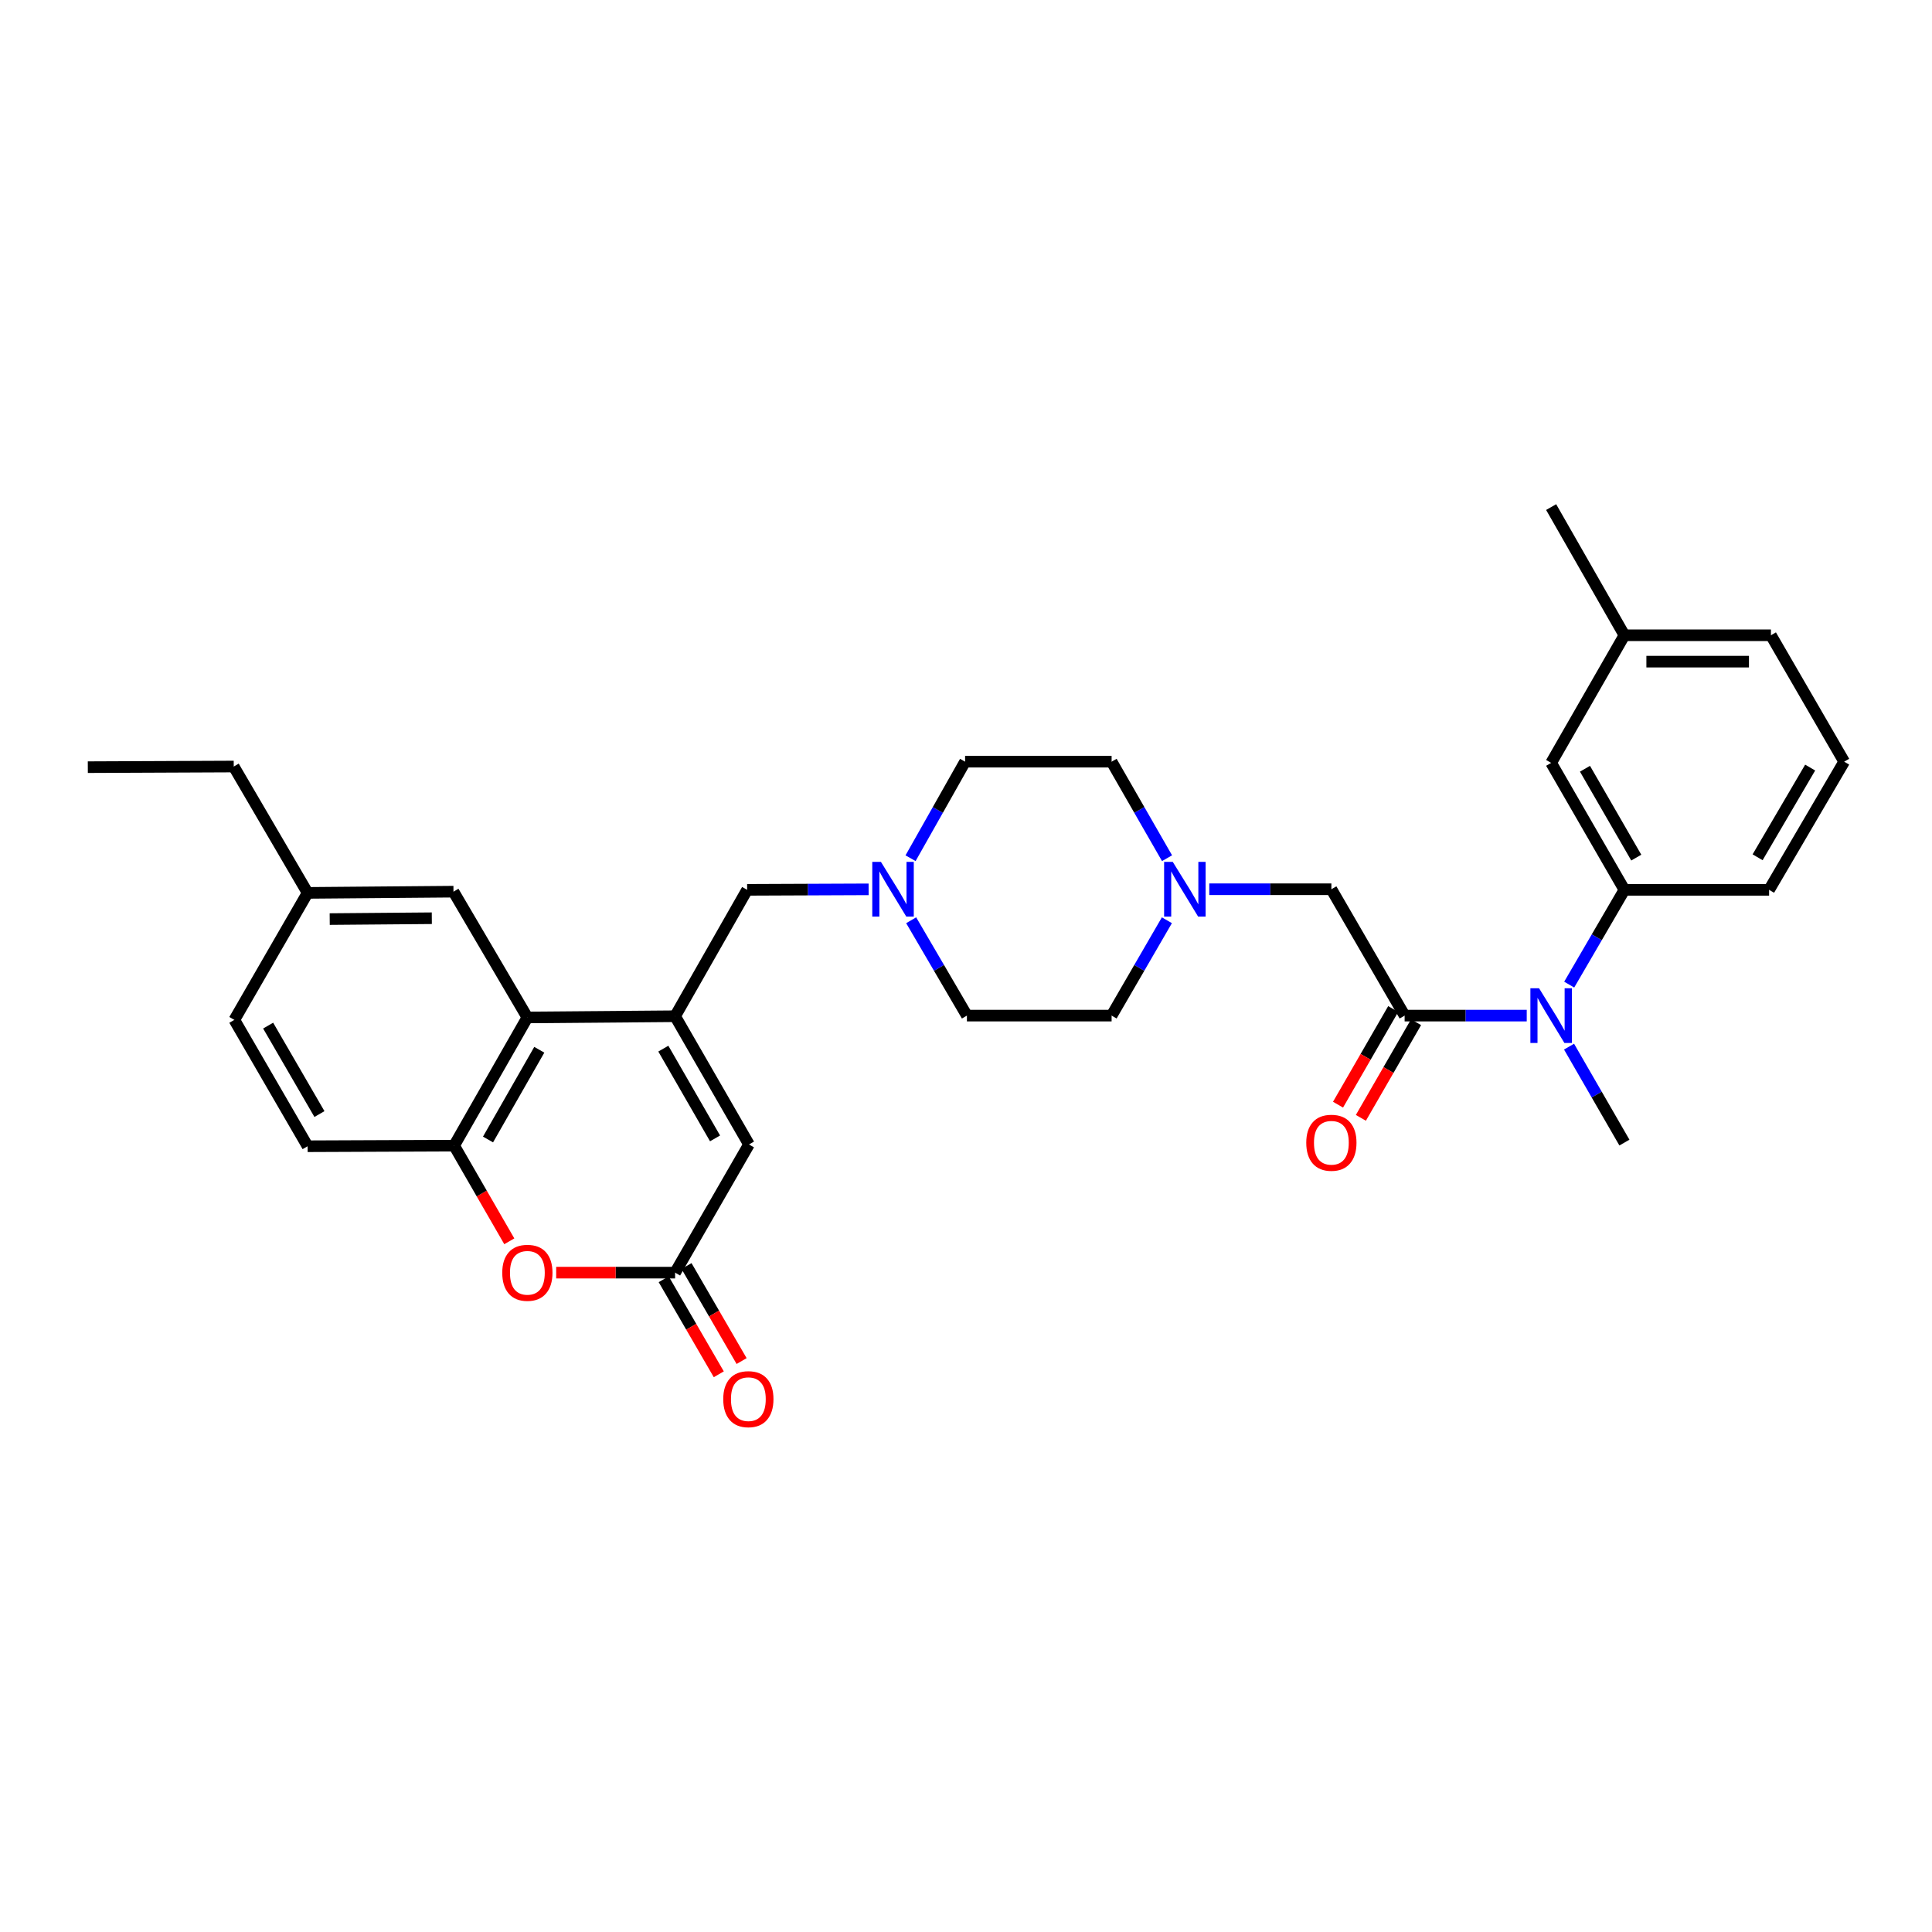 <?xml version='1.0' encoding='iso-8859-1'?>
<svg version='1.1' baseProfile='full'
              xmlns='http://www.w3.org/2000/svg'
                      xmlns:rdkit='http://www.rdkit.org/xml'
                      xmlns:xlink='http://www.w3.org/1999/xlink'
                  xml:space='preserve'
width='1000px' height='1000px' viewBox='0 0 1000 1000'>
<!-- END OF HEADER -->
<rect style='opacity:1.0;fill:#FFFFFF;stroke:none' width='1000' height='1000' x='0' y='0'> </rect>
<path class='bond-1' d='M 349.433,526.003 L 272.966,526.632' style='fill:none;fill-rule:evenodd;stroke:#000000;stroke-width:6px;stroke-linecap:butt;stroke-linejoin:miter;stroke-opacity:1' />
<path class='bond-4' d='M 349.433,526.003 L 387.674,592.367' style='fill:none;fill-rule:evenodd;stroke:#000000;stroke-width:6px;stroke-linecap:butt;stroke-linejoin:miter;stroke-opacity:1' />
<path class='bond-4' d='M 343.34,542.773 L 370.109,589.228' style='fill:none;fill-rule:evenodd;stroke:#000000;stroke-width:6px;stroke-linecap:butt;stroke-linejoin:miter;stroke-opacity:1' />
<path class='bond-10' d='M 349.433,526.003 L 386.718,460.579' style='fill:none;fill-rule:evenodd;stroke:#000000;stroke-width:6px;stroke-linecap:butt;stroke-linejoin:miter;stroke-opacity:1' />
<path class='bond-0' d='M 727.034,525.677 L 689.119,460.268' style='fill:none;fill-rule:evenodd;stroke:#000000;stroke-width:6px;stroke-linecap:butt;stroke-linejoin:miter;stroke-opacity:1' />
<path class='bond-6' d='M 727.034,525.677 L 758.634,525.677' style='fill:none;fill-rule:evenodd;stroke:#000000;stroke-width:6px;stroke-linecap:butt;stroke-linejoin:miter;stroke-opacity:1' />
<path class='bond-6' d='M 758.634,525.677 L 790.235,525.677' style='fill:none;fill-rule:evenodd;stroke:#0000FF;stroke-width:6px;stroke-linecap:butt;stroke-linejoin:miter;stroke-opacity:1' />
<path class='bond-13' d='M 721.121,522.266 L 706.841,547.021' style='fill:none;fill-rule:evenodd;stroke:#000000;stroke-width:6px;stroke-linecap:butt;stroke-linejoin:miter;stroke-opacity:1' />
<path class='bond-13' d='M 706.841,547.021 L 692.561,571.776' style='fill:none;fill-rule:evenodd;stroke:#FF0000;stroke-width:6px;stroke-linecap:butt;stroke-linejoin:miter;stroke-opacity:1' />
<path class='bond-13' d='M 732.947,529.087 L 718.667,553.843' style='fill:none;fill-rule:evenodd;stroke:#000000;stroke-width:6px;stroke-linecap:butt;stroke-linejoin:miter;stroke-opacity:1' />
<path class='bond-13' d='M 718.667,553.843 L 704.387,578.598' style='fill:none;fill-rule:evenodd;stroke:#FF0000;stroke-width:6px;stroke-linecap:butt;stroke-linejoin:miter;stroke-opacity:1' />
<path class='bond-5' d='M 272.966,526.632 L 235.059,592.981' style='fill:none;fill-rule:evenodd;stroke:#000000;stroke-width:6px;stroke-linecap:butt;stroke-linejoin:miter;stroke-opacity:1' />
<path class='bond-5' d='M 279.134,543.357 L 252.599,589.801' style='fill:none;fill-rule:evenodd;stroke:#000000;stroke-width:6px;stroke-linecap:butt;stroke-linejoin:miter;stroke-opacity:1' />
<path class='bond-12' d='M 272.966,526.632 L 234.718,461.527' style='fill:none;fill-rule:evenodd;stroke:#000000;stroke-width:6px;stroke-linecap:butt;stroke-linejoin:miter;stroke-opacity:1' />
<path class='bond-2' d='M 349.433,658.716 L 387.674,592.367' style='fill:none;fill-rule:evenodd;stroke:#000000;stroke-width:6px;stroke-linecap:butt;stroke-linejoin:miter;stroke-opacity:1' />
<path class='bond-3' d='M 349.433,658.716 L 318.655,658.716' style='fill:none;fill-rule:evenodd;stroke:#000000;stroke-width:6px;stroke-linecap:butt;stroke-linejoin:miter;stroke-opacity:1' />
<path class='bond-3' d='M 318.655,658.716 L 287.878,658.716' style='fill:none;fill-rule:evenodd;stroke:#FF0000;stroke-width:6px;stroke-linecap:butt;stroke-linejoin:miter;stroke-opacity:1' />
<path class='bond-15' d='M 343.527,662.14 L 357.786,686.735' style='fill:none;fill-rule:evenodd;stroke:#000000;stroke-width:6px;stroke-linecap:butt;stroke-linejoin:miter;stroke-opacity:1' />
<path class='bond-15' d='M 357.786,686.735 L 372.045,711.331' style='fill:none;fill-rule:evenodd;stroke:#FF0000;stroke-width:6px;stroke-linecap:butt;stroke-linejoin:miter;stroke-opacity:1' />
<path class='bond-15' d='M 355.338,655.292 L 369.597,679.888' style='fill:none;fill-rule:evenodd;stroke:#000000;stroke-width:6px;stroke-linecap:butt;stroke-linejoin:miter;stroke-opacity:1' />
<path class='bond-15' d='M 369.597,679.888 L 383.856,704.484' style='fill:none;fill-rule:evenodd;stroke:#FF0000;stroke-width:6px;stroke-linecap:butt;stroke-linejoin:miter;stroke-opacity:1' />
<path class='bond-31' d='M 263.614,642.499 L 249.337,617.74' style='fill:none;fill-rule:evenodd;stroke:#FF0000;stroke-width:6px;stroke-linecap:butt;stroke-linejoin:miter;stroke-opacity:1' />
<path class='bond-31' d='M 249.337,617.74 L 235.059,592.981' style='fill:none;fill-rule:evenodd;stroke:#000000;stroke-width:6px;stroke-linecap:butt;stroke-linejoin:miter;stroke-opacity:1' />
<path class='bond-16' d='M 235.059,592.981 L 159.222,593.292' style='fill:none;fill-rule:evenodd;stroke:#000000;stroke-width:6px;stroke-linecap:butt;stroke-linejoin:miter;stroke-opacity:1' />
<path class='bond-7' d='M 812.217,509.633 L 826.505,485.106' style='fill:none;fill-rule:evenodd;stroke:#0000FF;stroke-width:6px;stroke-linecap:butt;stroke-linejoin:miter;stroke-opacity:1' />
<path class='bond-7' d='M 826.505,485.106 L 840.793,460.579' style='fill:none;fill-rule:evenodd;stroke:#000000;stroke-width:6px;stroke-linecap:butt;stroke-linejoin:miter;stroke-opacity:1' />
<path class='bond-25' d='M 812.135,541.734 L 826.464,566.569' style='fill:none;fill-rule:evenodd;stroke:#0000FF;stroke-width:6px;stroke-linecap:butt;stroke-linejoin:miter;stroke-opacity:1' />
<path class='bond-25' d='M 826.464,566.569 L 840.793,591.404' style='fill:none;fill-rule:evenodd;stroke:#000000;stroke-width:6px;stroke-linecap:butt;stroke-linejoin:miter;stroke-opacity:1' />
<path class='bond-14' d='M 840.793,460.579 L 802.871,394.867' style='fill:none;fill-rule:evenodd;stroke:#000000;stroke-width:6px;stroke-linecap:butt;stroke-linejoin:miter;stroke-opacity:1' />
<path class='bond-14' d='M 846.929,443.898 L 820.384,397.9' style='fill:none;fill-rule:evenodd;stroke:#000000;stroke-width:6px;stroke-linecap:butt;stroke-linejoin:miter;stroke-opacity:1' />
<path class='bond-24' d='M 840.793,460.579 L 915.683,460.579' style='fill:none;fill-rule:evenodd;stroke:#000000;stroke-width:6px;stroke-linecap:butt;stroke-linejoin:miter;stroke-opacity:1' />
<path class='bond-8' d='M 449.601,460.32 L 418.16,460.45' style='fill:none;fill-rule:evenodd;stroke:#0000FF;stroke-width:6px;stroke-linecap:butt;stroke-linejoin:miter;stroke-opacity:1' />
<path class='bond-8' d='M 418.16,460.45 L 386.718,460.579' style='fill:none;fill-rule:evenodd;stroke:#000000;stroke-width:6px;stroke-linecap:butt;stroke-linejoin:miter;stroke-opacity:1' />
<path class='bond-18' d='M 471.3,444.212 L 485.415,419.229' style='fill:none;fill-rule:evenodd;stroke:#0000FF;stroke-width:6px;stroke-linecap:butt;stroke-linejoin:miter;stroke-opacity:1' />
<path class='bond-18' d='M 485.415,419.229 L 499.53,394.245' style='fill:none;fill-rule:evenodd;stroke:#000000;stroke-width:6px;stroke-linecap:butt;stroke-linejoin:miter;stroke-opacity:1' />
<path class='bond-20' d='M 471.615,476.322 L 486.043,500.999' style='fill:none;fill-rule:evenodd;stroke:#0000FF;stroke-width:6px;stroke-linecap:butt;stroke-linejoin:miter;stroke-opacity:1' />
<path class='bond-20' d='M 486.043,500.999 L 500.47,525.677' style='fill:none;fill-rule:evenodd;stroke:#000000;stroke-width:6px;stroke-linecap:butt;stroke-linejoin:miter;stroke-opacity:1' />
<path class='bond-9' d='M 603.978,476.318 L 589.673,500.997' style='fill:none;fill-rule:evenodd;stroke:#0000FF;stroke-width:6px;stroke-linecap:butt;stroke-linejoin:miter;stroke-opacity:1' />
<path class='bond-9' d='M 589.673,500.997 L 575.367,525.677' style='fill:none;fill-rule:evenodd;stroke:#000000;stroke-width:6px;stroke-linecap:butt;stroke-linejoin:miter;stroke-opacity:1' />
<path class='bond-11' d='M 625.918,460.268 L 657.518,460.268' style='fill:none;fill-rule:evenodd;stroke:#0000FF;stroke-width:6px;stroke-linecap:butt;stroke-linejoin:miter;stroke-opacity:1' />
<path class='bond-11' d='M 657.518,460.268 L 689.119,460.268' style='fill:none;fill-rule:evenodd;stroke:#000000;stroke-width:6px;stroke-linecap:butt;stroke-linejoin:miter;stroke-opacity:1' />
<path class='bond-32' d='M 604.057,444.205 L 589.712,419.225' style='fill:none;fill-rule:evenodd;stroke:#0000FF;stroke-width:6px;stroke-linecap:butt;stroke-linejoin:miter;stroke-opacity:1' />
<path class='bond-32' d='M 589.712,419.225 L 575.367,394.245' style='fill:none;fill-rule:evenodd;stroke:#000000;stroke-width:6px;stroke-linecap:butt;stroke-linejoin:miter;stroke-opacity:1' />
<path class='bond-21' d='M 234.718,461.527 L 159.222,462.157' style='fill:none;fill-rule:evenodd;stroke:#000000;stroke-width:6px;stroke-linecap:butt;stroke-linejoin:miter;stroke-opacity:1' />
<path class='bond-21' d='M 223.507,475.273 L 170.66,475.714' style='fill:none;fill-rule:evenodd;stroke:#000000;stroke-width:6px;stroke-linecap:butt;stroke-linejoin:miter;stroke-opacity:1' />
<path class='bond-22' d='M 802.871,394.867 L 840.793,328.814' style='fill:none;fill-rule:evenodd;stroke:#000000;stroke-width:6px;stroke-linecap:butt;stroke-linejoin:miter;stroke-opacity:1' />
<path class='bond-33' d='M 159.222,593.292 L 121.292,527.891' style='fill:none;fill-rule:evenodd;stroke:#000000;stroke-width:6px;stroke-linecap:butt;stroke-linejoin:miter;stroke-opacity:1' />
<path class='bond-33' d='M 165.342,576.633 L 138.791,530.852' style='fill:none;fill-rule:evenodd;stroke:#000000;stroke-width:6px;stroke-linecap:butt;stroke-linejoin:miter;stroke-opacity:1' />
<path class='bond-17' d='M 575.367,394.245 L 499.53,394.245' style='fill:none;fill-rule:evenodd;stroke:#000000;stroke-width:6px;stroke-linecap:butt;stroke-linejoin:miter;stroke-opacity:1' />
<path class='bond-19' d='M 575.367,525.677 L 500.47,525.677' style='fill:none;fill-rule:evenodd;stroke:#000000;stroke-width:6px;stroke-linecap:butt;stroke-linejoin:miter;stroke-opacity:1' />
<path class='bond-23' d='M 159.222,462.157 L 121.292,527.891' style='fill:none;fill-rule:evenodd;stroke:#000000;stroke-width:6px;stroke-linecap:butt;stroke-linejoin:miter;stroke-opacity:1' />
<path class='bond-28' d='M 159.222,462.157 L 120.981,396.756' style='fill:none;fill-rule:evenodd;stroke:#000000;stroke-width:6px;stroke-linecap:butt;stroke-linejoin:miter;stroke-opacity:1' />
<path class='bond-29' d='M 840.793,328.814 L 802.871,262.465' style='fill:none;fill-rule:evenodd;stroke:#000000;stroke-width:6px;stroke-linecap:butt;stroke-linejoin:miter;stroke-opacity:1' />
<path class='bond-34' d='M 840.793,328.814 L 916.631,328.814' style='fill:none;fill-rule:evenodd;stroke:#000000;stroke-width:6px;stroke-linecap:butt;stroke-linejoin:miter;stroke-opacity:1' />
<path class='bond-34' d='M 852.169,342.466 L 905.255,342.466' style='fill:none;fill-rule:evenodd;stroke:#000000;stroke-width:6px;stroke-linecap:butt;stroke-linejoin:miter;stroke-opacity:1' />
<path class='bond-26' d='M 915.683,460.579 L 954.545,394.245' style='fill:none;fill-rule:evenodd;stroke:#000000;stroke-width:6px;stroke-linecap:butt;stroke-linejoin:miter;stroke-opacity:1' />
<path class='bond-26' d='M 909.733,443.728 L 936.937,397.294' style='fill:none;fill-rule:evenodd;stroke:#000000;stroke-width:6px;stroke-linecap:butt;stroke-linejoin:miter;stroke-opacity:1' />
<path class='bond-27' d='M 954.545,394.245 L 916.631,328.814' style='fill:none;fill-rule:evenodd;stroke:#000000;stroke-width:6px;stroke-linecap:butt;stroke-linejoin:miter;stroke-opacity:1' />
<path class='bond-30' d='M 120.981,396.756 L 45.455,397.082' style='fill:none;fill-rule:evenodd;stroke:#000000;stroke-width:6px;stroke-linecap:butt;stroke-linejoin:miter;stroke-opacity:1' />
<path  class='atom-4' d='M 259.966 658.796
Q 259.966 651.996, 263.326 648.196
Q 266.686 644.396, 272.966 644.396
Q 279.246 644.396, 282.606 648.196
Q 285.966 651.996, 285.966 658.796
Q 285.966 665.676, 282.566 669.596
Q 279.166 673.476, 272.966 673.476
Q 266.726 673.476, 263.326 669.596
Q 259.966 665.716, 259.966 658.796
M 272.966 670.276
Q 277.286 670.276, 279.606 667.396
Q 281.966 664.476, 281.966 658.796
Q 281.966 653.236, 279.606 650.436
Q 277.286 647.596, 272.966 647.596
Q 268.646 647.596, 266.286 650.396
Q 263.966 653.196, 263.966 658.796
Q 263.966 664.516, 266.286 667.396
Q 268.646 670.276, 272.966 670.276
' fill='#FF0000'/>
<path  class='atom-7' d='M 796.611 511.517
L 805.891 526.517
Q 806.811 527.997, 808.291 530.677
Q 809.771 533.357, 809.851 533.517
L 809.851 511.517
L 813.611 511.517
L 813.611 539.837
L 809.731 539.837
L 799.771 523.437
Q 798.611 521.517, 797.371 519.317
Q 796.171 517.117, 795.811 516.437
L 795.811 539.837
L 792.131 539.837
L 792.131 511.517
L 796.611 511.517
' fill='#0000FF'/>
<path  class='atom-9' d='M 455.969 446.108
L 465.249 461.108
Q 466.169 462.588, 467.649 465.268
Q 469.129 467.948, 469.209 468.108
L 469.209 446.108
L 472.969 446.108
L 472.969 474.428
L 469.089 474.428
L 459.129 458.028
Q 457.969 456.108, 456.729 453.908
Q 455.529 451.708, 455.169 451.028
L 455.169 474.428
L 451.489 474.428
L 451.489 446.108
L 455.969 446.108
' fill='#0000FF'/>
<path  class='atom-10' d='M 607.022 446.108
L 616.302 461.108
Q 617.222 462.588, 618.702 465.268
Q 620.182 467.948, 620.262 468.108
L 620.262 446.108
L 624.022 446.108
L 624.022 474.428
L 620.142 474.428
L 610.182 458.028
Q 609.022 456.108, 607.782 453.908
Q 606.582 451.708, 606.222 451.028
L 606.222 474.428
L 602.542 474.428
L 602.542 446.108
L 607.022 446.108
' fill='#0000FF'/>
<path  class='atom-14' d='M 676.119 591.484
Q 676.119 584.684, 679.479 580.884
Q 682.839 577.084, 689.119 577.084
Q 695.399 577.084, 698.759 580.884
Q 702.119 584.684, 702.119 591.484
Q 702.119 598.364, 698.719 602.284
Q 695.319 606.164, 689.119 606.164
Q 682.879 606.164, 679.479 602.284
Q 676.119 598.404, 676.119 591.484
M 689.119 602.964
Q 693.439 602.964, 695.759 600.084
Q 698.119 597.164, 698.119 591.484
Q 698.119 585.924, 695.759 583.124
Q 693.439 580.284, 689.119 580.284
Q 684.799 580.284, 682.439 583.084
Q 680.119 585.884, 680.119 591.484
Q 680.119 597.204, 682.439 600.084
Q 684.799 602.964, 689.119 602.964
' fill='#FF0000'/>
<path  class='atom-16' d='M 374.348 724.197
Q 374.348 717.397, 377.708 713.597
Q 381.068 709.797, 387.348 709.797
Q 393.628 709.797, 396.988 713.597
Q 400.348 717.397, 400.348 724.197
Q 400.348 731.077, 396.948 734.997
Q 393.548 738.877, 387.348 738.877
Q 381.108 738.877, 377.708 734.997
Q 374.348 731.117, 374.348 724.197
M 387.348 735.677
Q 391.668 735.677, 393.988 732.797
Q 396.348 729.877, 396.348 724.197
Q 396.348 718.637, 393.988 715.837
Q 391.668 712.997, 387.348 712.997
Q 383.028 712.997, 380.668 715.797
Q 378.348 718.597, 378.348 724.197
Q 378.348 729.917, 380.668 732.797
Q 383.028 735.677, 387.348 735.677
' fill='#FF0000'/>
</svg>
